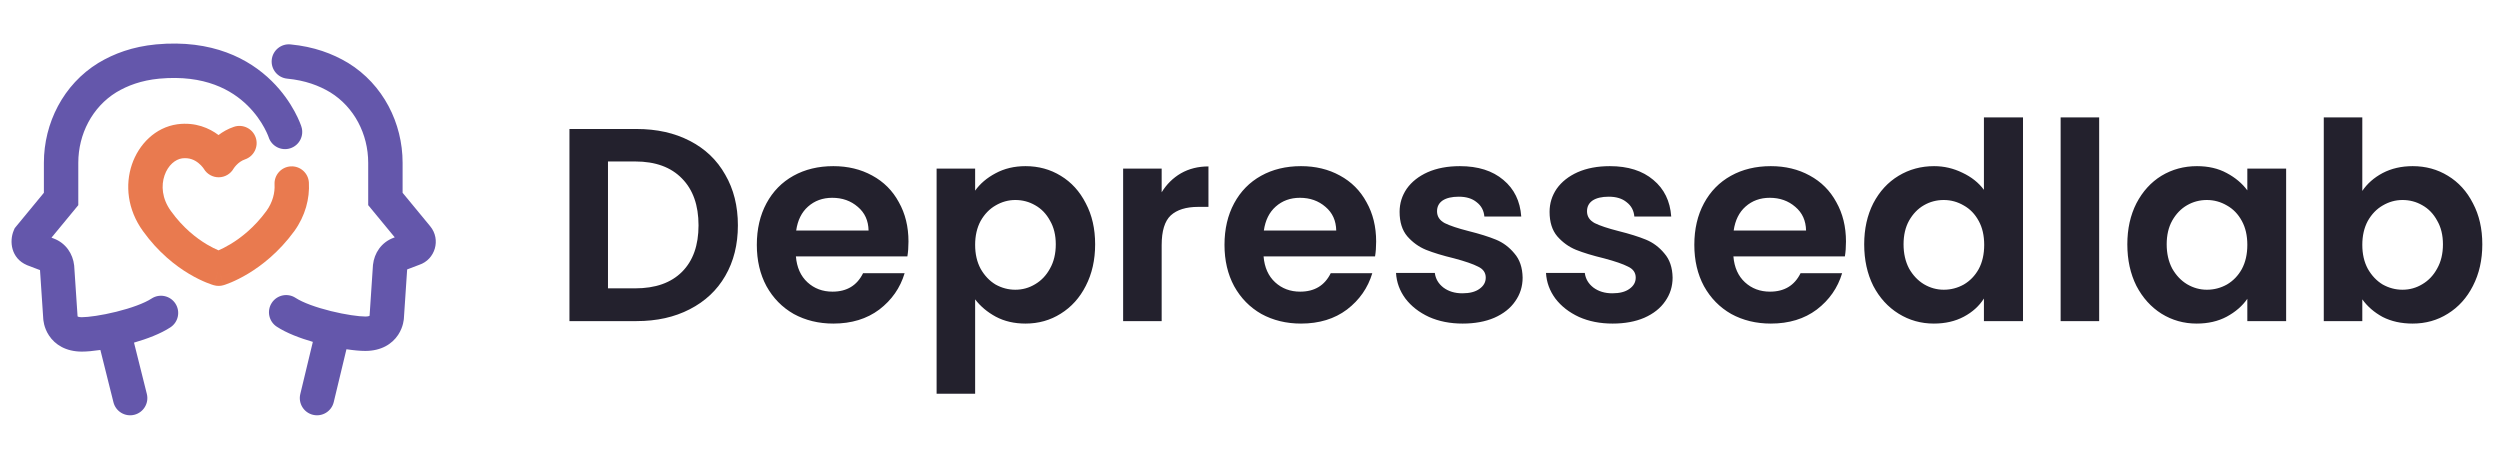<svg width="218" height="40" viewBox="0 0 218 40" fill="none" xmlns="http://www.w3.org/2000/svg">
<path fill-rule="evenodd" clip-rule="evenodd" d="M25.389 11.333C25.687 11.237 26.283 11.047 26.282 11.045L26.282 11.043L26.28 11.039L26.277 11.029L26.267 11C26.259 10.977 26.249 10.948 26.237 10.913C26.211 10.843 26.175 10.748 26.127 10.632C26.031 10.401 25.887 10.085 25.686 9.714C25.285 8.974 24.645 8.002 23.683 7.057C21.719 5.128 18.514 3.419 13.608 3.871L13.601 3.872C11.56 4.069 9.944 4.669 8.589 5.482L8.583 5.485L8.576 5.489C5.522 7.364 3.827 10.735 3.827 14.193V16.811L1.285 19.894L1.2 20.091C0.793 21.041 0.964 22.524 2.339 23.113L2.367 23.126L3.489 23.553L3.771 27.79L3.771 27.792C3.772 27.805 3.773 27.82 3.774 27.836C3.777 27.869 3.781 27.908 3.787 27.952C3.798 28.041 3.817 28.155 3.849 28.286C3.913 28.543 4.034 28.895 4.272 29.255C4.802 30.059 5.75 30.66 7.139 30.66C7.576 30.66 8.135 30.608 8.753 30.517L9.893 35.078C10.094 35.881 10.909 36.37 11.712 36.169C12.516 35.968 13.005 35.154 12.804 34.35L11.685 29.877C12.825 29.549 14.002 29.106 14.86 28.544C15.553 28.09 15.747 27.16 15.293 26.467C14.839 25.774 13.909 25.58 13.216 26.034C12.588 26.445 11.433 26.865 10.141 27.185C8.863 27.501 7.696 27.66 7.139 27.66C6.892 27.66 6.795 27.611 6.781 27.604L6.775 27.601C6.771 27.595 6.767 27.584 6.763 27.571L6.47 23.18L6.467 23.148C6.354 22.134 5.747 21.199 4.688 20.8L4.489 20.724L6.827 17.889V14.193C6.827 11.689 8.053 9.334 10.139 8.05C11.121 7.462 12.308 7.011 13.887 6.858C17.866 6.493 20.213 7.853 21.581 9.197C22.286 9.889 22.757 10.605 23.05 11.145C23.195 11.413 23.295 11.634 23.355 11.78C23.385 11.853 23.406 11.906 23.417 11.938C23.423 11.953 23.426 11.964 23.428 11.968C23.683 12.752 24.524 13.184 25.31 12.932C26.099 12.68 26.535 11.836 26.283 11.047L25.389 11.333ZM3.485 23.479C3.484 23.468 3.483 23.463 3.483 23.463L3.479 23.413L3.489 23.479L3.485 23.479ZM23.695 5.22C23.775 4.396 24.508 3.792 25.333 3.872C27.374 4.069 28.99 4.669 30.345 5.482L30.351 5.485L30.358 5.489C33.412 7.364 35.107 10.735 35.107 14.193V16.811L37.511 19.726C38.474 20.887 37.946 22.638 36.554 23.094L35.504 23.494L35.221 27.732L35.221 27.734L35.22 27.749L35.218 27.778C35.215 27.81 35.211 27.849 35.206 27.894C35.194 27.983 35.175 28.096 35.143 28.227C35.079 28.485 34.958 28.837 34.72 29.197C34.19 30 33.242 30.601 31.853 30.601C31.41 30.601 30.84 30.548 30.21 30.454L29.102 35.064C28.909 35.87 28.099 36.366 27.293 36.172C26.488 35.979 25.992 35.169 26.185 34.363L27.28 29.811C26.149 29.483 24.983 29.043 24.132 28.485C23.439 28.031 23.246 27.101 23.7 26.408C24.154 25.715 25.083 25.522 25.776 25.976C26.404 26.387 27.559 26.807 28.851 27.126C30.129 27.442 31.296 27.601 31.853 27.601C32.101 27.601 32.198 27.553 32.211 27.546L32.218 27.542C32.221 27.536 32.225 27.526 32.229 27.513L32.522 23.122L32.525 23.089C32.638 22.075 33.245 21.14 34.304 20.741L34.422 20.696L32.107 17.889V14.193C32.107 11.689 30.881 9.334 28.795 8.05C27.812 7.462 26.624 7.011 25.044 6.858C24.219 6.778 23.615 6.045 23.695 5.22Z" fill="#6457AB"/>
<path fill-rule="evenodd" clip-rule="evenodd" d="M15.875 13.809C15.301 13.892 14.658 14.39 14.346 15.3C14.048 16.17 14.112 17.31 14.901 18.398L14.905 18.403L14.905 18.403C15.963 19.874 17.142 20.78 18.042 21.315C18.452 21.558 18.802 21.724 19.055 21.831C19.311 21.72 19.667 21.547 20.083 21.297C20.991 20.752 22.173 19.842 23.231 18.397C23.784 17.63 23.981 16.803 23.941 16.088C23.895 15.261 24.528 14.553 25.355 14.508C26.183 14.462 26.89 15.095 26.936 15.922C27.013 17.311 26.626 18.821 25.661 20.157L25.655 20.165L25.655 20.165C24.317 21.992 22.812 23.157 21.63 23.868C21.038 24.223 20.526 24.467 20.151 24.625C19.963 24.704 19.81 24.761 19.697 24.801C19.641 24.821 19.595 24.836 19.56 24.847C19.542 24.853 19.528 24.858 19.516 24.861L19.5 24.866L19.494 24.868L19.492 24.869L19.49 24.869C19.49 24.869 19.489 24.869 19.066 23.43C18.669 24.877 18.668 24.877 18.668 24.876L18.666 24.876L18.664 24.875L18.657 24.873L18.641 24.869C18.629 24.865 18.614 24.861 18.596 24.855C18.56 24.845 18.514 24.83 18.456 24.811C18.343 24.773 18.187 24.717 17.998 24.64C17.62 24.486 17.104 24.247 16.509 23.894C15.319 23.187 13.81 22.018 12.471 20.157C11.099 18.265 10.9 16.103 11.508 14.328C12.101 12.597 13.53 11.107 15.468 10.836L15.484 10.834C17.052 10.633 18.257 11.176 19.055 11.776C19.415 11.502 19.862 11.239 20.399 11.058C21.183 10.793 22.035 11.215 22.3 12C22.565 12.784 22.143 13.636 21.358 13.901C21.05 14.005 20.796 14.202 20.606 14.403C20.513 14.501 20.447 14.589 20.406 14.646C20.386 14.675 20.374 14.695 20.369 14.703C20.368 14.703 20.368 14.704 20.367 14.704C20.367 14.704 20.367 14.704 20.367 14.704C20.103 15.167 19.611 15.455 19.077 15.459C18.543 15.463 18.048 15.183 17.776 14.724C17.774 14.722 17.771 14.716 17.766 14.709C17.751 14.687 17.723 14.647 17.681 14.594C17.596 14.486 17.466 14.342 17.294 14.207C16.966 13.947 16.514 13.729 15.875 13.809ZM19.066 23.43L18.669 24.877C18.938 24.951 19.222 24.948 19.489 24.869L19.066 23.43Z" fill="#E97A4F"/>
<path d="M55.512 11.248C57.272 11.248 58.816 11.592 60.144 12.28C61.488 12.968 62.52 13.952 63.24 15.232C63.976 16.496 64.344 17.968 64.344 19.648C64.344 21.328 63.976 22.8 63.24 24.064C62.52 25.312 61.488 26.28 60.144 26.968C58.816 27.656 57.272 28 55.512 28H49.656V11.248H55.512ZM55.392 25.144C57.152 25.144 58.512 24.664 59.472 23.704C60.432 22.744 60.912 21.392 60.912 19.648C60.912 17.904 60.432 16.544 59.472 15.568C58.512 14.576 57.152 14.08 55.392 14.08H53.016V25.144H55.392ZM79.219 21.064C79.219 21.544 79.187 21.976 79.123 22.36H69.403C69.483 23.32 69.819 24.072 70.411 24.616C71.003 25.16 71.731 25.432 72.595 25.432C73.843 25.432 74.731 24.896 75.259 23.824H78.883C78.499 25.104 77.763 26.16 76.675 26.992C75.587 27.808 74.251 28.216 72.667 28.216C71.387 28.216 70.235 27.936 69.211 27.376C68.203 26.8 67.411 25.992 66.835 24.952C66.275 23.912 65.995 22.712 65.995 21.352C65.995 19.976 66.275 18.768 66.835 17.728C67.395 16.688 68.179 15.888 69.187 15.328C70.195 14.768 71.355 14.488 72.667 14.488C73.931 14.488 75.059 14.76 76.051 15.304C77.059 15.848 77.835 16.624 78.379 17.632C78.939 18.624 79.219 19.768 79.219 21.064ZM75.739 20.104C75.723 19.24 75.411 18.552 74.803 18.04C74.195 17.512 73.451 17.248 72.571 17.248C71.739 17.248 71.035 17.504 70.459 18.016C69.899 18.512 69.555 19.208 69.427 20.104H75.739ZM85.032 16.624C85.464 16.016 86.056 15.512 86.808 15.112C87.576 14.696 88.448 14.488 89.424 14.488C90.56 14.488 91.584 14.768 92.496 15.328C93.424 15.888 94.152 16.688 94.68 17.728C95.224 18.752 95.496 19.944 95.496 21.304C95.496 22.664 95.224 23.872 94.68 24.928C94.152 25.968 93.424 26.776 92.496 27.352C91.584 27.928 90.56 28.216 89.424 28.216C88.448 28.216 87.584 28.016 86.832 27.616C86.096 27.216 85.496 26.712 85.032 26.104V34.336H81.672V14.704H85.032V16.624ZM92.064 21.304C92.064 20.504 91.896 19.816 91.56 19.24C91.24 18.648 90.808 18.2 90.264 17.896C89.736 17.592 89.16 17.44 88.536 17.44C87.928 17.44 87.352 17.6 86.808 17.92C86.28 18.224 85.848 18.672 85.512 19.264C85.192 19.856 85.032 20.552 85.032 21.352C85.032 22.152 85.192 22.848 85.512 23.44C85.848 24.032 86.28 24.488 86.808 24.808C87.352 25.112 87.928 25.264 88.536 25.264C89.16 25.264 89.736 25.104 90.264 24.784C90.808 24.464 91.24 24.008 91.56 23.416C91.896 22.824 92.064 22.12 92.064 21.304ZM101.297 16.768C101.729 16.064 102.289 15.512 102.977 15.112C103.681 14.712 104.481 14.512 105.377 14.512V18.04H104.489C103.433 18.04 102.633 18.288 102.089 18.784C101.561 19.28 101.297 20.144 101.297 21.376V28H97.937V14.704H101.297V16.768ZM120 21.064C120 21.544 119.968 21.976 119.904 22.36H110.184C110.264 23.32 110.6 24.072 111.192 24.616C111.784 25.16 112.512 25.432 113.376 25.432C114.624 25.432 115.512 24.896 116.04 23.824H119.664C119.28 25.104 118.544 26.16 117.456 26.992C116.368 27.808 115.032 28.216 113.448 28.216C112.168 28.216 111.016 27.936 109.992 27.376C108.984 26.8 108.192 25.992 107.616 24.952C107.056 23.912 106.776 22.712 106.776 21.352C106.776 19.976 107.056 18.768 107.616 17.728C108.176 16.688 108.96 15.888 109.968 15.328C110.976 14.768 112.136 14.488 113.448 14.488C114.712 14.488 115.84 14.76 116.832 15.304C117.84 15.848 118.616 16.624 119.16 17.632C119.72 18.624 120 19.768 120 21.064ZM116.52 20.104C116.504 19.24 116.192 18.552 115.584 18.04C114.976 17.512 114.232 17.248 113.352 17.248C112.52 17.248 111.816 17.504 111.24 18.016C110.68 18.512 110.336 19.208 110.208 20.104H116.52ZM127.541 28.216C126.453 28.216 125.477 28.024 124.613 27.64C123.749 27.24 123.061 26.704 122.549 26.032C122.053 25.36 121.781 24.616 121.733 23.8H125.117C125.181 24.312 125.429 24.736 125.861 25.072C126.309 25.408 126.861 25.576 127.517 25.576C128.157 25.576 128.653 25.448 129.005 25.192C129.373 24.936 129.557 24.608 129.557 24.208C129.557 23.776 129.333 23.456 128.885 23.248C128.453 23.024 127.757 22.784 126.797 22.528C125.805 22.288 124.989 22.04 124.349 21.784C123.725 21.528 123.181 21.136 122.717 20.608C122.269 20.08 122.045 19.368 122.045 18.472C122.045 17.736 122.253 17.064 122.669 16.456C123.101 15.848 123.709 15.368 124.493 15.016C125.293 14.664 126.229 14.488 127.301 14.488C128.885 14.488 130.149 14.888 131.093 15.688C132.037 16.472 132.557 17.536 132.653 18.88H129.437C129.389 18.352 129.165 17.936 128.765 17.632C128.381 17.312 127.861 17.152 127.205 17.152C126.597 17.152 126.125 17.264 125.789 17.488C125.469 17.712 125.309 18.024 125.309 18.424C125.309 18.872 125.533 19.216 125.981 19.456C126.429 19.68 127.125 19.912 128.069 20.152C129.029 20.392 129.821 20.64 130.445 20.896C131.069 21.152 131.605 21.552 132.053 22.096C132.517 22.624 132.757 23.328 132.773 24.208C132.773 24.976 132.557 25.664 132.125 26.272C131.709 26.88 131.101 27.36 130.301 27.712C129.517 28.048 128.597 28.216 127.541 28.216ZM140.619 28.216C139.531 28.216 138.555 28.024 137.691 27.64C136.827 27.24 136.139 26.704 135.627 26.032C135.131 25.36 134.859 24.616 134.811 23.8H138.195C138.259 24.312 138.507 24.736 138.939 25.072C139.387 25.408 139.939 25.576 140.595 25.576C141.235 25.576 141.731 25.448 142.083 25.192C142.451 24.936 142.635 24.608 142.635 24.208C142.635 23.776 142.411 23.456 141.963 23.248C141.531 23.024 140.835 22.784 139.875 22.528C138.883 22.288 138.067 22.04 137.427 21.784C136.803 21.528 136.259 21.136 135.795 20.608C135.347 20.08 135.123 19.368 135.123 18.472C135.123 17.736 135.331 17.064 135.747 16.456C136.179 15.848 136.787 15.368 137.571 15.016C138.371 14.664 139.307 14.488 140.379 14.488C141.963 14.488 143.227 14.888 144.171 15.688C145.115 16.472 145.635 17.536 145.731 18.88H142.515C142.467 18.352 142.243 17.936 141.843 17.632C141.459 17.312 140.939 17.152 140.283 17.152C139.675 17.152 139.203 17.264 138.867 17.488C138.547 17.712 138.387 18.024 138.387 18.424C138.387 18.872 138.611 19.216 139.059 19.456C139.507 19.68 140.203 19.912 141.147 20.152C142.107 20.392 142.899 20.64 143.523 20.896C144.147 21.152 144.683 21.552 145.131 22.096C145.595 22.624 145.835 23.328 145.851 24.208C145.851 24.976 145.635 25.664 145.203 26.272C144.787 26.88 144.179 27.36 143.379 27.712C142.595 28.048 141.675 28.216 140.619 28.216ZM160.969 21.064C160.969 21.544 160.937 21.976 160.873 22.36H151.153C151.233 23.32 151.569 24.072 152.161 24.616C152.753 25.16 153.481 25.432 154.345 25.432C155.593 25.432 156.481 24.896 157.009 23.824H160.633C160.249 25.104 159.513 26.16 158.425 26.992C157.337 27.808 156.001 28.216 154.417 28.216C153.137 28.216 151.985 27.936 150.961 27.376C149.953 26.8 149.161 25.992 148.585 24.952C148.025 23.912 147.745 22.712 147.745 21.352C147.745 19.976 148.025 18.768 148.585 17.728C149.145 16.688 149.929 15.888 150.937 15.328C151.945 14.768 153.105 14.488 154.417 14.488C155.681 14.488 156.809 14.76 157.801 15.304C158.809 15.848 159.585 16.624 160.129 17.632C160.689 18.624 160.969 19.768 160.969 21.064ZM157.489 20.104C157.473 19.24 157.161 18.552 156.553 18.04C155.945 17.512 155.201 17.248 154.321 17.248C153.489 17.248 152.785 17.504 152.209 18.016C151.649 18.512 151.305 19.208 151.177 20.104H157.489ZM162.558 21.304C162.558 19.96 162.822 18.768 163.35 17.728C163.894 16.688 164.63 15.888 165.558 15.328C166.486 14.768 167.518 14.488 168.654 14.488C169.518 14.488 170.342 14.68 171.126 15.064C171.91 15.432 172.534 15.928 172.998 16.552V10.24H176.406V28H172.998V26.032C172.582 26.688 171.998 27.216 171.246 27.616C170.494 28.016 169.622 28.216 168.63 28.216C167.51 28.216 166.486 27.928 165.558 27.352C164.63 26.776 163.894 25.968 163.35 24.928C162.822 23.872 162.558 22.664 162.558 21.304ZM173.022 21.352C173.022 20.536 172.862 19.84 172.542 19.264C172.222 18.672 171.79 18.224 171.246 17.92C170.702 17.6 170.118 17.44 169.494 17.44C168.87 17.44 168.294 17.592 167.766 17.896C167.238 18.2 166.806 18.648 166.47 19.24C166.15 19.816 165.99 20.504 165.99 21.304C165.99 22.104 166.15 22.808 166.47 23.416C166.806 24.008 167.238 24.464 167.766 24.784C168.31 25.104 168.886 25.264 169.494 25.264C170.118 25.264 170.702 25.112 171.246 24.808C171.79 24.488 172.222 24.04 172.542 23.464C172.862 22.872 173.022 22.168 173.022 21.352ZM183.047 10.24V28H179.687V10.24H183.047ZM185.503 21.304C185.503 19.96 185.767 18.768 186.295 17.728C186.839 16.688 187.567 15.888 188.479 15.328C189.407 14.768 190.439 14.488 191.575 14.488C192.567 14.488 193.431 14.688 194.167 15.088C194.919 15.488 195.519 15.992 195.967 16.6V14.704H199.351V28H195.967V26.056C195.535 26.68 194.935 27.2 194.167 27.616C193.415 28.016 192.543 28.216 191.551 28.216C190.431 28.216 189.407 27.928 188.479 27.352C187.567 26.776 186.839 25.968 186.295 24.928C185.767 23.872 185.503 22.664 185.503 21.304ZM195.967 21.352C195.967 20.536 195.807 19.84 195.487 19.264C195.167 18.672 194.735 18.224 194.191 17.92C193.647 17.6 193.063 17.44 192.439 17.44C191.815 17.44 191.239 17.592 190.711 17.896C190.183 18.2 189.751 18.648 189.415 19.24C189.095 19.816 188.935 20.504 188.935 21.304C188.935 22.104 189.095 22.808 189.415 23.416C189.751 24.008 190.183 24.464 190.711 24.784C191.255 25.104 191.831 25.264 192.439 25.264C193.063 25.264 193.647 25.112 194.191 24.808C194.735 24.488 195.167 24.04 195.487 23.464C195.807 22.872 195.967 22.168 195.967 21.352ZM205.993 16.648C206.425 16.008 207.017 15.488 207.769 15.088C208.537 14.688 209.409 14.488 210.385 14.488C211.521 14.488 212.545 14.768 213.457 15.328C214.385 15.888 215.113 16.688 215.641 17.728C216.185 18.752 216.457 19.944 216.457 21.304C216.457 22.664 216.185 23.872 215.641 24.928C215.113 25.968 214.385 26.776 213.457 27.352C212.545 27.928 211.521 28.216 210.385 28.216C209.393 28.216 208.521 28.024 207.769 27.64C207.033 27.24 206.441 26.728 205.993 26.104V28H202.633V10.24H205.993V16.648ZM213.025 21.304C213.025 20.504 212.857 19.816 212.521 19.24C212.201 18.648 211.769 18.2 211.225 17.896C210.697 17.592 210.121 17.44 209.497 17.44C208.889 17.44 208.313 17.6 207.769 17.92C207.241 18.224 206.809 18.672 206.473 19.264C206.153 19.856 205.993 20.552 205.993 21.352C205.993 22.152 206.153 22.848 206.473 23.44C206.809 24.032 207.241 24.488 207.769 24.808C208.313 25.112 208.889 25.264 209.497 25.264C210.121 25.264 210.697 25.104 211.225 24.784C211.769 24.464 212.201 24.008 212.521 23.416C212.857 22.824 213.025 22.12 213.025 21.304Z" fill="#23212D"/>
</svg>
